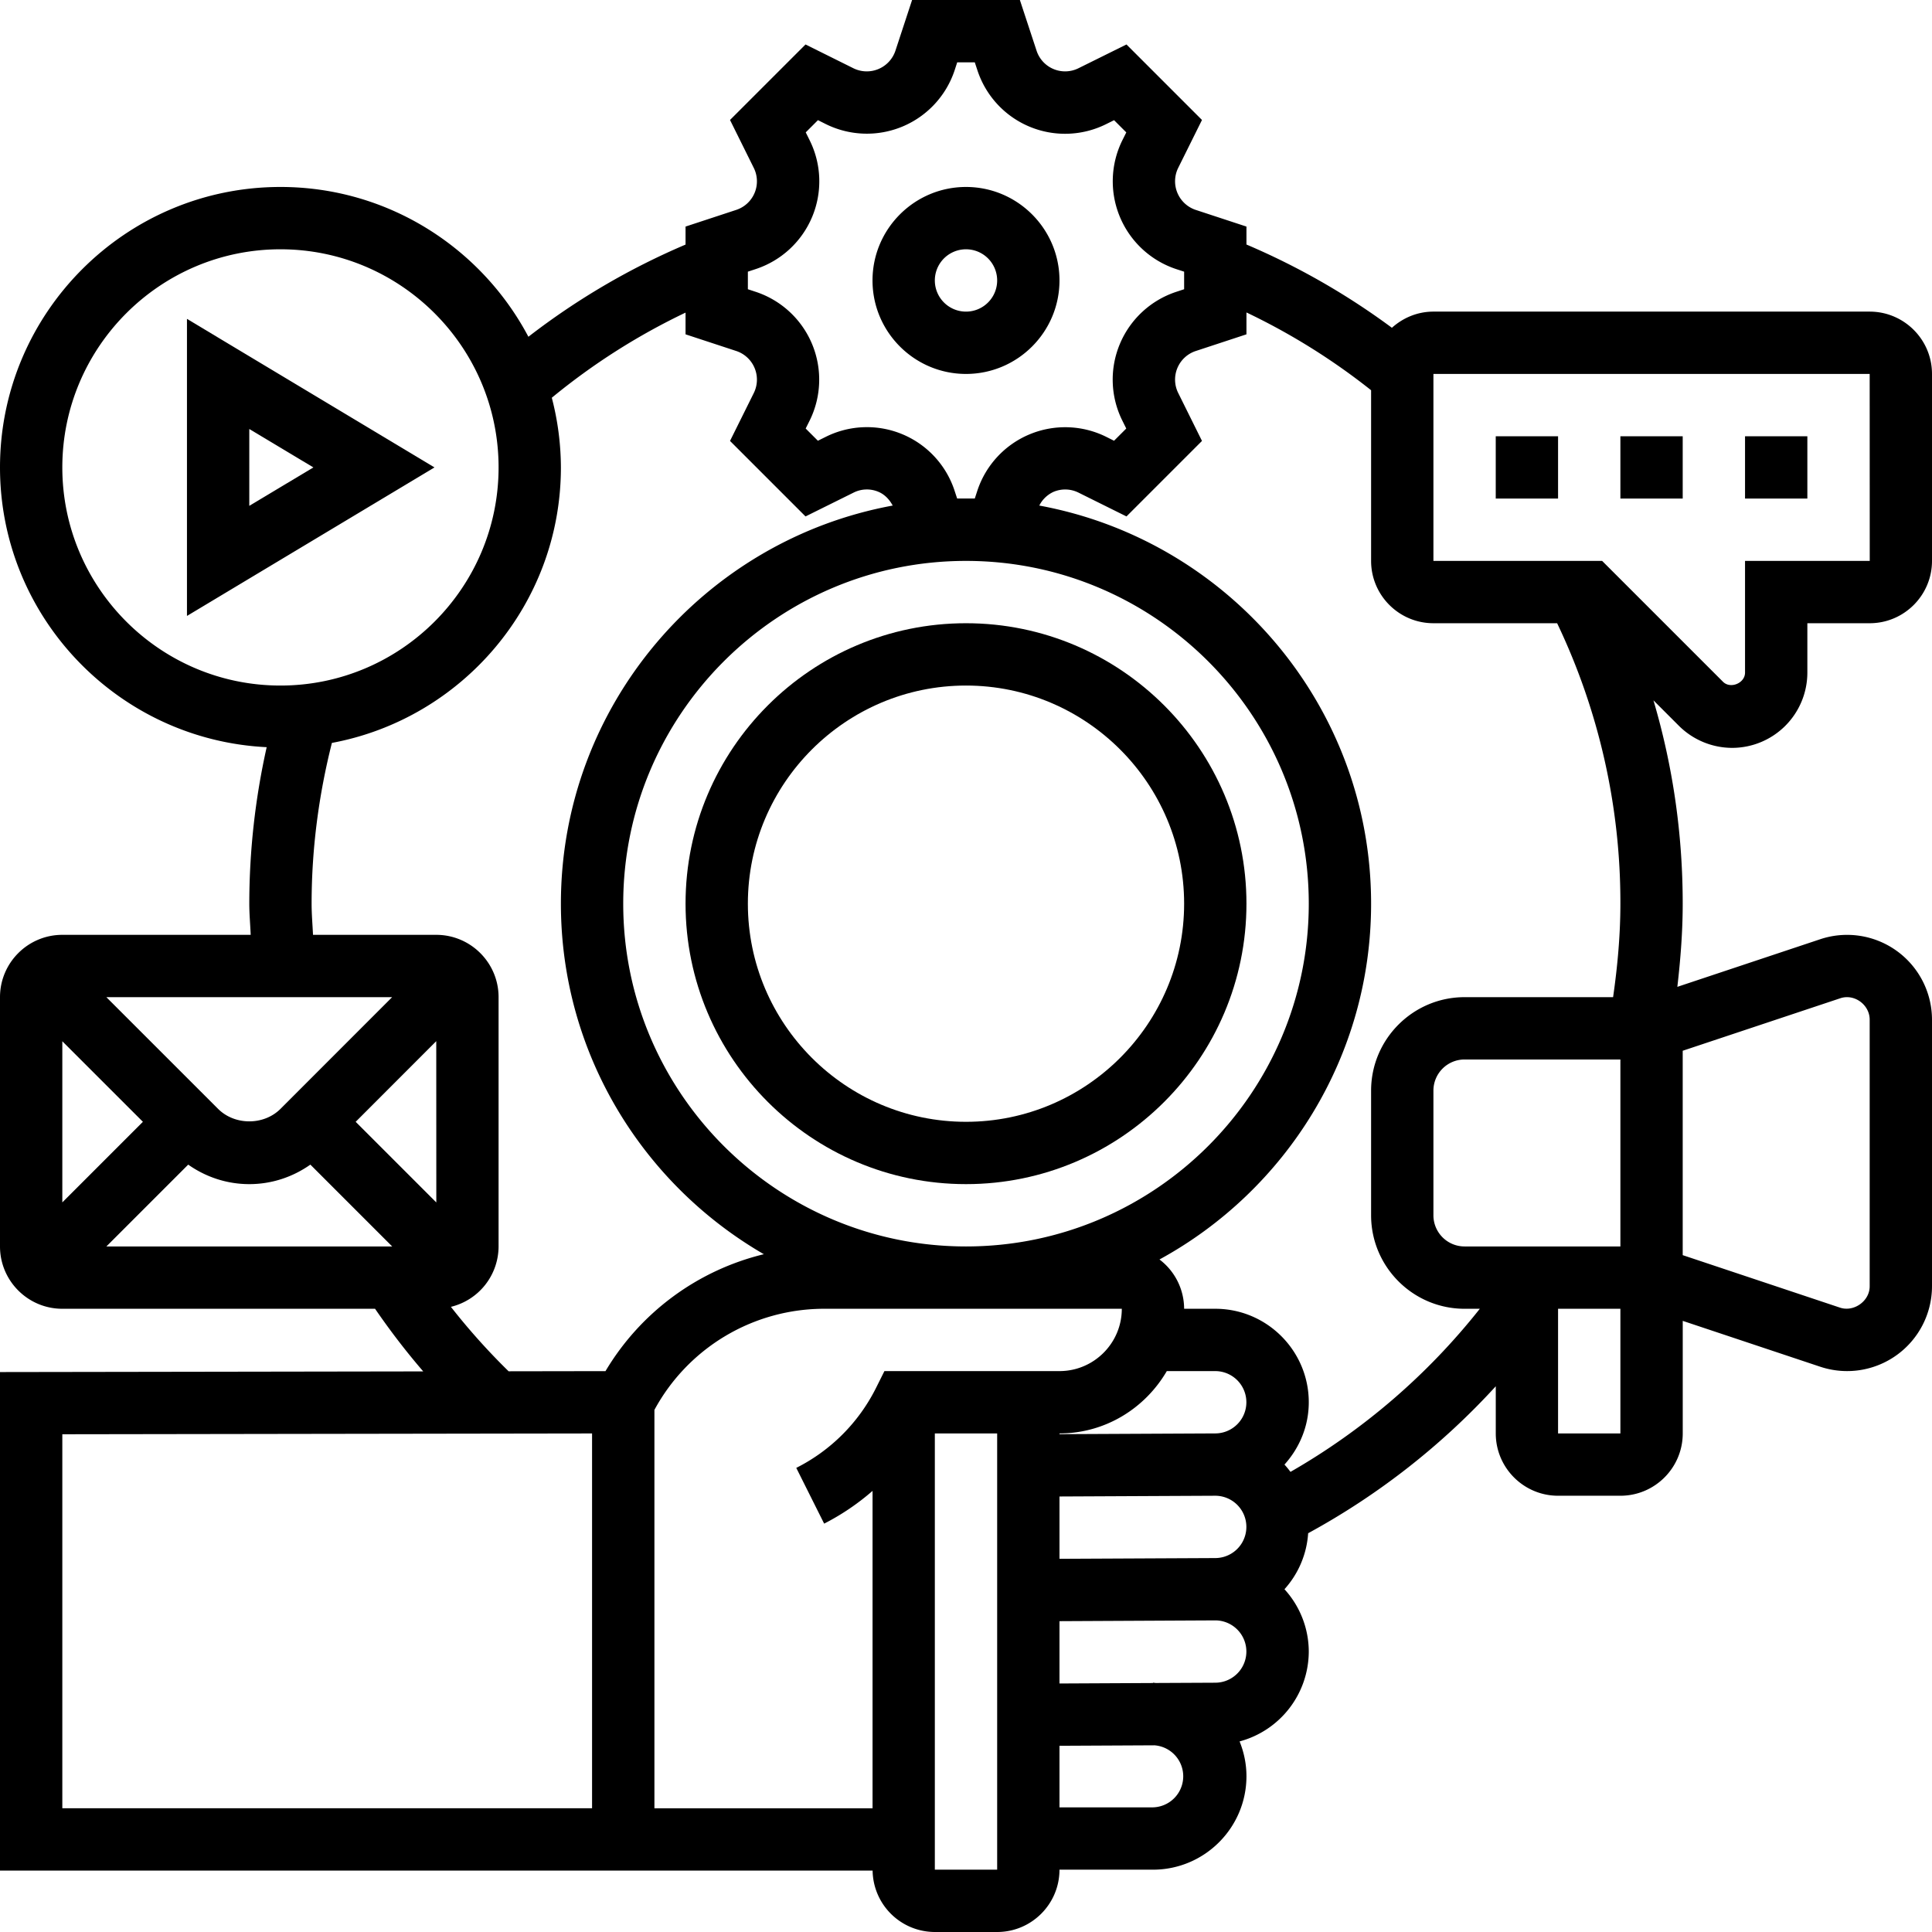 <svg xmlns="http://www.w3.org/2000/svg" xmlns:xlink="http://www.w3.org/1999/xlink" width="150" height="150" x="0" y="0" viewBox="0 0 62 62" style="enable-background:new 0 0 512 512" xml:space="preserve" class=""><g><path d="M31 20c-4.963 0-9 4.037-9 9s4.037 9 9 9 9-4.037 9-9-4.037-9-9-9zm0 16c-3.859 0-7-3.141-7-7s3.141-7 7-7 7 3.141 7 7-3.141 7-7 7zM6 10.233v9.533L13.943 15zm2 3.534L10.057 15 8 16.233zM48 14h2v2h-2zM52 14h2v2h-2zM56 14h2v2h-2z" fill="#000000" opacity="1" data-original="#000000" class=""></path><path d="M55.586 24A2.417 2.417 0 0 0 58 21.586V20h2c1.103 0 2-.897 2-2v-6c0-1.103-.897-2-2-2H46c-.513 0-.978.2-1.332.519A22.946 22.946 0 0 0 40 7.847v-.576l-1.628-.535a.969.969 0 0 1-.563-1.347l.764-1.539-2.423-2.423-1.541.763a.964.964 0 0 1-1.344-.562L32.729 0H29.27l-.535 1.628a.969.969 0 0 1-1.347.563l-1.538-.764-2.423 2.423.764 1.541a.966.966 0 0 1-.562 1.344L22 7.271v.578a22.89 22.89 0 0 0-5.043 2.958C15.446 7.952 12.449 6 9 6c-4.963 0-9 4.037-9 9 0 4.814 3.801 8.745 8.558 8.978A23.074 23.074 0 0 0 8 29c0 .334.031.666.045 1H2c-1.103 0-2 .897-2 2v8c0 1.103.897 2 2 2h10.036c.479.697.993 1.369 1.546 2.01L0 44.031v15.998h28.003A2 2 0 0 0 30 62h2c1.103 0 2-.897 2-2h3c1.654 0 3-1.346 3-3 0-.395-.081-.77-.22-1.116A2.995 2.995 0 0 0 42 53a2.98 2.98 0 0 0-.78-2 2.97 2.97 0 0 0 .76-1.797 23.174 23.174 0 0 0 6.021-4.716V46c0 1.103.897 2 2 2h2c1.103 0 2-.897 2-2v-3.612l4.422 1.475A2.725 2.725 0 0 0 62 41.279V32.72a2.725 2.725 0 0 0-3.581-2.581l-4.591 1.53C53.93 30.785 54 29.895 54 29c0-2.244-.318-4.425-.939-6.525l.818.818a2.43 2.43 0 0 0 1.707.707zM46 12h14l.002 6H56v3.586c0 .338-.468.531-.707.293L51.414 18H46zM24 8.718l.255-.084c.817-.27 1.476-.88 1.808-1.674s.302-1.691-.081-2.46l-.125-.252.392-.392.25.125a2.968 2.968 0 0 0 4.137-1.728L30.718 2h.564l.084.255A2.96 2.96 0 0 0 35.5 3.982l.252-.125.392.392-.125.25a2.968 2.968 0 0 0 1.728 4.137l.253.082v.564l-.255.084c-.817.27-1.476.88-1.808 1.674s-.302 1.691.081 2.46l.125.252-.392.392-.25-.125a2.968 2.968 0 0 0-4.137 1.728l-.082.251h-.566l-.083-.252a2.96 2.96 0 0 0-4.134-1.727l-.252.125-.392-.392.125-.25a2.968 2.968 0 0 0-1.728-4.137L24 9.282zm10 39.306L39 48a1 1 0 1 1-.005 2L34 50.024zM38.995 46 34 46.024V46c1.474 0 2.75-.81 3.444-2H39a1 1 0 1 1-.005 2zM36 42c0 1.103-.897 2-2 2h-5.618l-.276.553a5.752 5.752 0 0 1-2.553 2.553l.895 1.789a7.67 7.67 0 0 0 1.553-1.051V58.03h-7V45.245A6.196 6.196 0 0 1 26.472 42zm-5-2c-6.065 0-11-4.935-11-11s4.935-11 11-11 11 4.935 11 11-4.935 11-11 11zM2 15c0-3.859 3.141-7 7-7s7 3.141 7 7-3.141 7-7 7-7-3.141-7-7zm2.586 21L2 38.586v-5.171zm1.454 1.374C6.611 37.776 7.287 38 8 38s1.389-.224 1.96-.626L12.586 40H3.414zm7.962 1.214L11.414 36 14 33.412zM9 35.586c-.535.533-1.465.533-2 0L3.413 32h9.171zm5.47 6.352A2 2 0 0 0 16 40v-8c0-1.103-.897-2-2-2h-3.955c-.016-.334-.045-.666-.045-1 0-1.75.227-3.48.651-5.159C14.827 23.063 18 19.398 18 15a8.97 8.97 0 0 0-.292-2.236A20.923 20.923 0 0 1 22 10.032v.697l1.628.535a.969.969 0 0 1 .563 1.347l-.764 1.539 2.423 2.423 1.541-.764a.95.95 0 0 1 .799-.026c.205.086.354.25.458.441C22.6 17.336 18 22.636 18 29c0 4.805 2.627 8.999 6.513 11.249a8.147 8.147 0 0 0-5.082 3.752l-3.109.005a21.109 21.109 0 0 1-1.852-2.068zM2 46.027l17-.026v12.028H2zM30 60V46h2v14zm7-2h-3v-1.976l3.047-.015A.997.997 0 0 1 37 58zm1.995-4-1.903.009C37.061 54.008 37.031 54 37 54v.01l-3 .015v-2L39 52a1 1 0 1 1-.005 2zm2.418-6.766A2.888 2.888 0 0 0 41.22 47c.48-.532.78-1.229.78-2 0-1.654-1.346-3-3-3h-1a1.99 1.99 0 0 0-.791-1.582C41.251 38.211 44 33.921 44 29c0-6.364-4.6-11.664-10.648-12.776a.959.959 0 0 1 .459-.441.96.96 0 0 1 .8.026l1.539.764 2.423-2.423-.764-1.541a.966.966 0 0 1 .562-1.344L40 10.729v-.702a20.927 20.927 0 0 1 4 2.496V18c0 1.103.897 2 2 2h3.97A20.78 20.78 0 0 1 52 29c0 1.008-.092 2.01-.234 3H47c-1.654 0-3 1.346-3 3v4c0 1.654 1.346 3 3 3h.489a21.19 21.19 0 0 1-6.076 5.234zM47 40a1 1 0 0 1-1-1v-4a1 1 0 0 1 1-1h5v6zm3 6v-4h2v4zm9.049-13.962c.459-.16.951.209.951.683v8.559c0 .474-.507.83-.948.685L54 40.279V33.72z" fill="#000000" opacity="1" data-original="#000000" class=""></path><path d="M31 12c1.654 0 3-1.346 3-3s-1.346-3-3-3-3 1.346-3 3 1.346 3 3 3zm0-4a1 1 0 1 1 0 2 1 1 0 0 1 0-2z" fill="#000000" opacity="1" data-original="#000000" class=""></path></g></svg>
